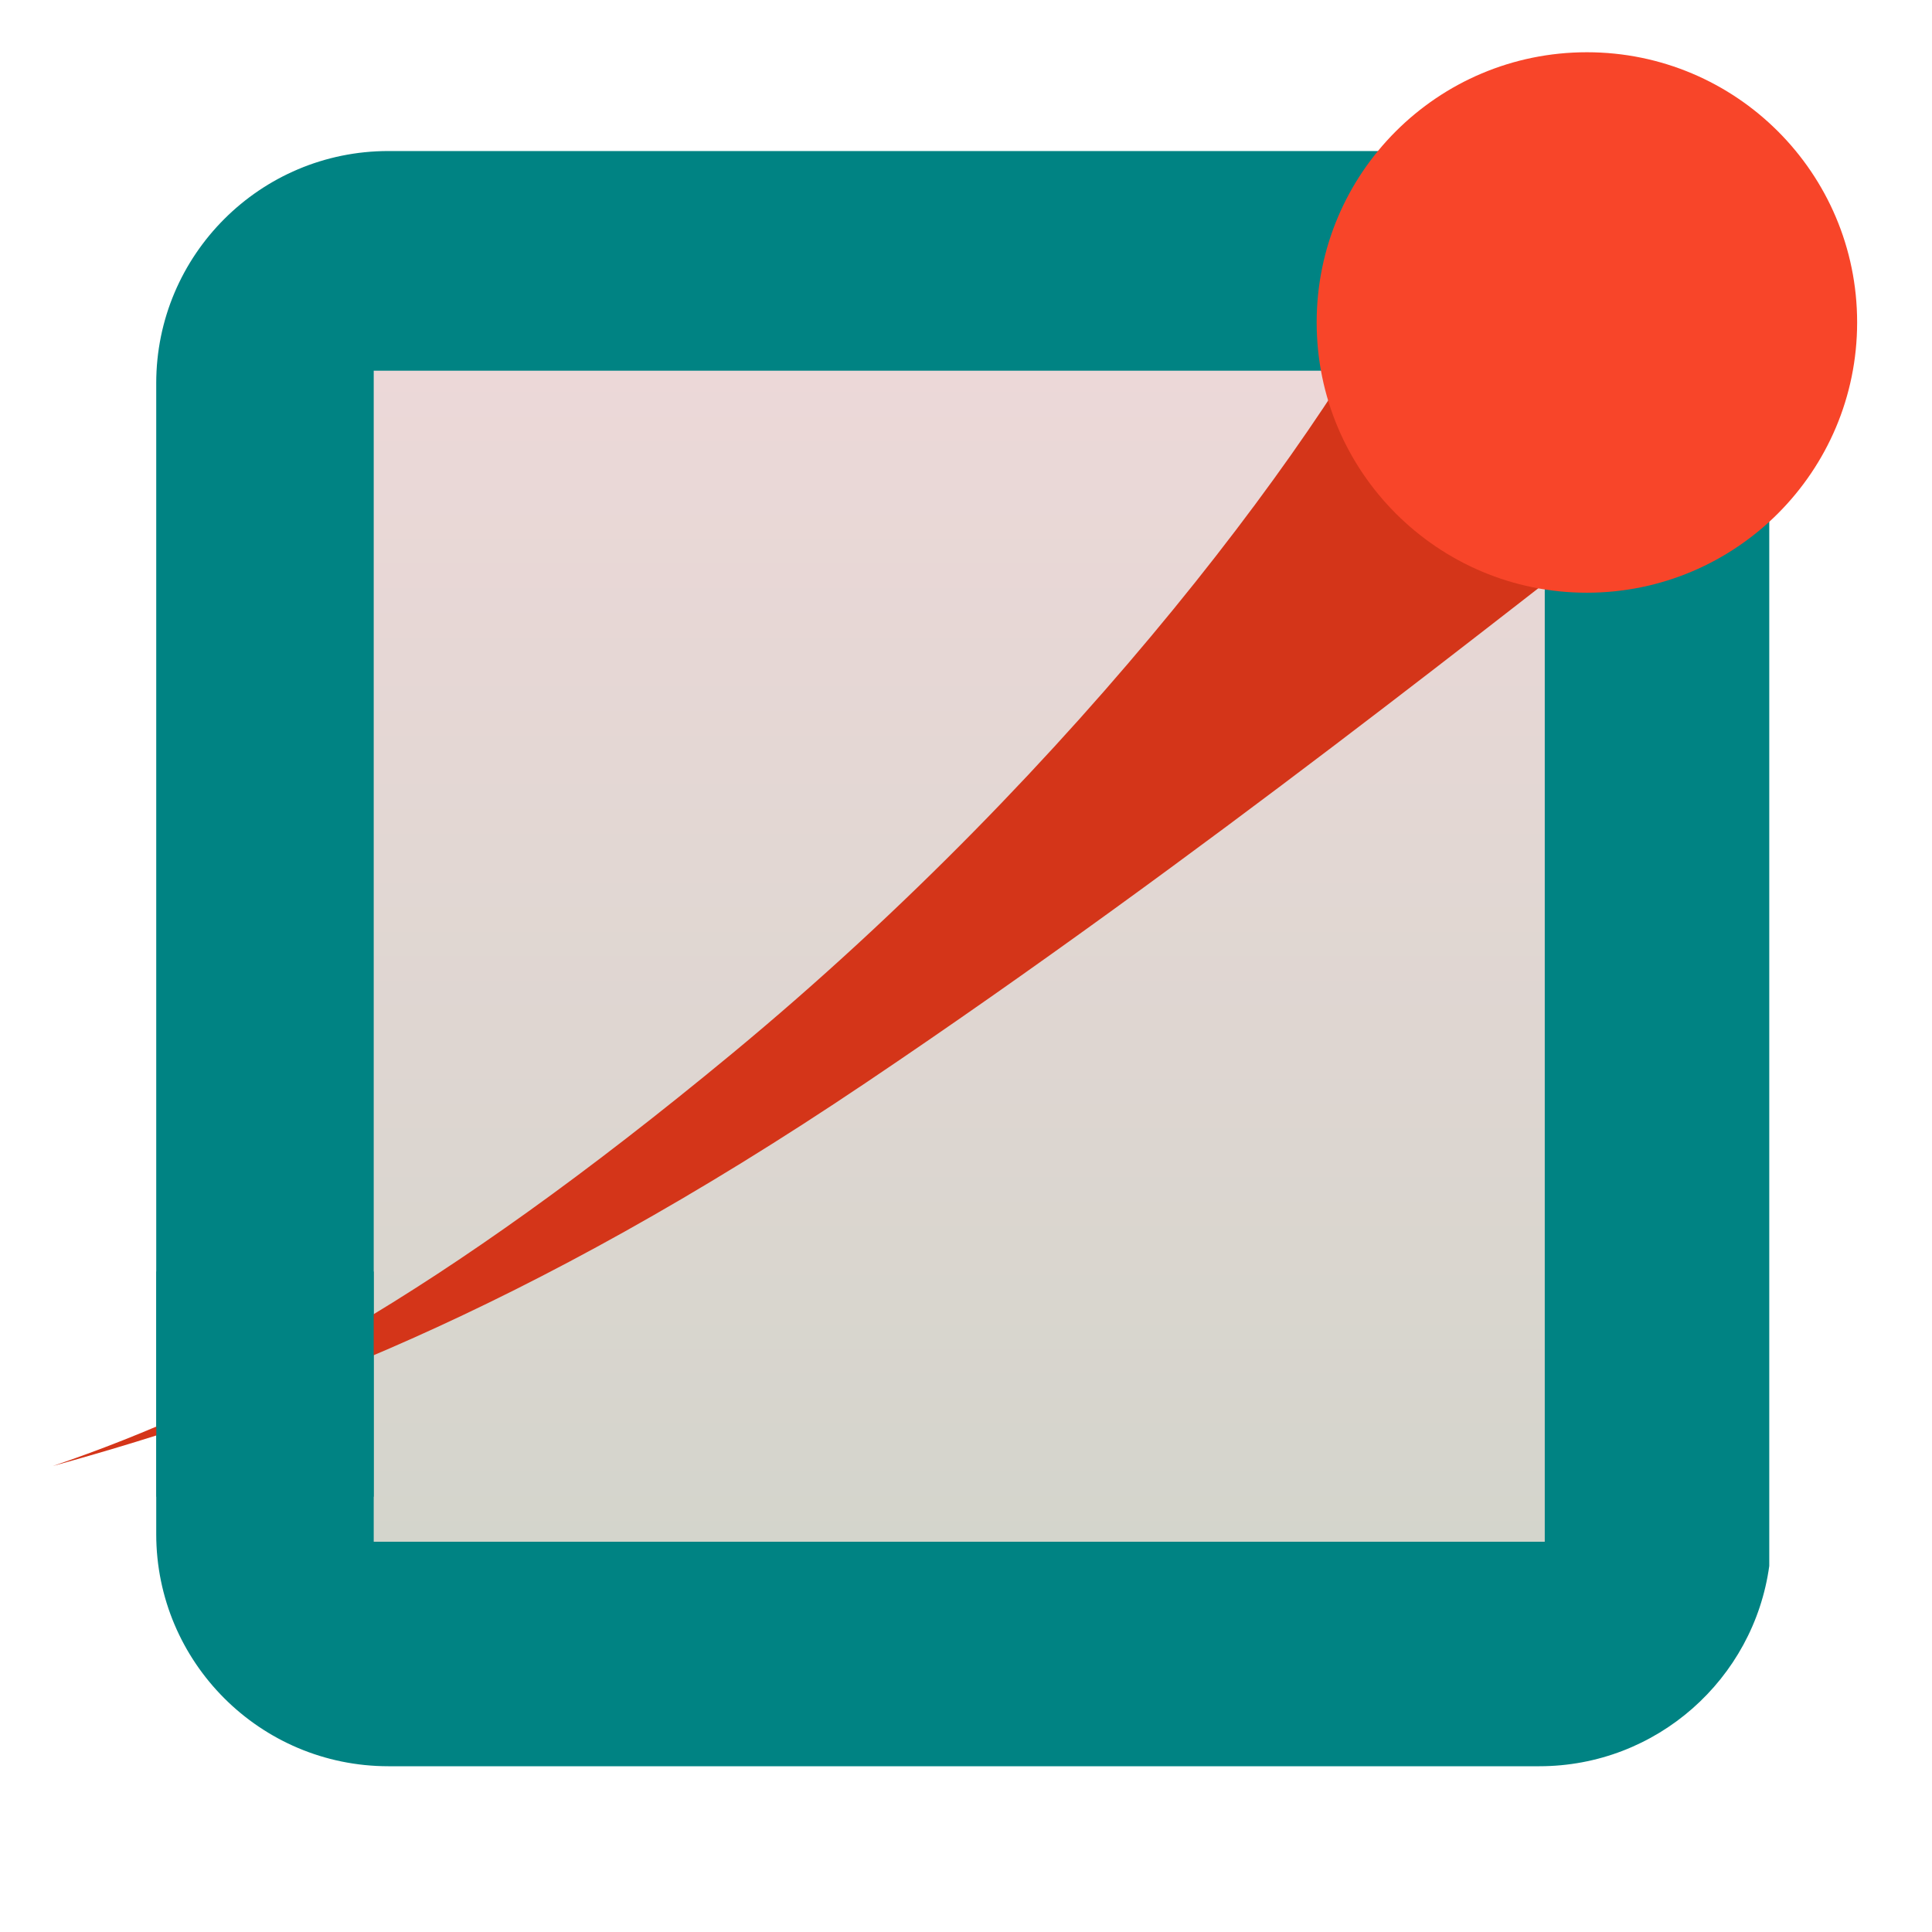 <svg clip-rule="evenodd" fill-rule="evenodd" stroke-linejoin="round" stroke-miterlimit="2" viewBox="0 0 48 48" xmlns="http://www.w3.org/2000/svg">
 <linearGradient id="a" x2="1" gradientTransform="matrix(0 -26 26 0 24.16 39)" gradientUnits="userSpaceOnUse">
  <stop stop-color="#d4d5cc" offset="0"/>
  <stop stop-color="#ecd8d8" offset="1"/>
 </linearGradient>
 <path transform="matrix(.926 0 0 .926 1.722 1.593)" d="m39.44 45.668h-30.88c-3.438 0-6.228-2.79-6.228-6.228v-30.88c0-3.438 2.79-6.228 6.228-6.228h30.88c3.148 0 5.753 2.339 6.17 5.374v32.588c-.417 3.035-3.022 5.374-6.17 5.374z" fill="#008383"/>
 <path transform="matrix(1.119 0 0 1.119 -3.024 -5.337)" d="m11 13h26v26h-26z" fill="url(#a)" fill-rule="nonzero"/>
 <path transform="matrix(1.119 0 0 1.119 -3.024 -5.337)" d="m34.194 10.216c-1.92 4.016-7.5 11.546-15.235 17.944-6.548 5.414-10.974 7.761-15.085 9.159 4.819-1.331 10.43-3.378 18.065-8.518 7.425-4.993 14.361-10.566 17.76-13.178-2.761-.41-4.783-2.761-5.505-5.407z" fill="#d43519" fill-rule="nonzero"/>
 <path transform="matrix(1.08 0 0 1.119 -2.596 -5.337)" d="m6 33h5v5h-5z" fill="#008383"/>
 <path transform="matrix(1.119 0 0 1.119 -4.215 -3.178)" d="m45 9.998c0 3.311-2.688 6.002-6 6.002-3.315 0-6-2.691-6-6.002 0-3.314 2.685-5.998 6-5.998 3.312 0 6 2.684 6 5.998" fill="#f84529" fill-rule="nonzero"/>
</svg>
